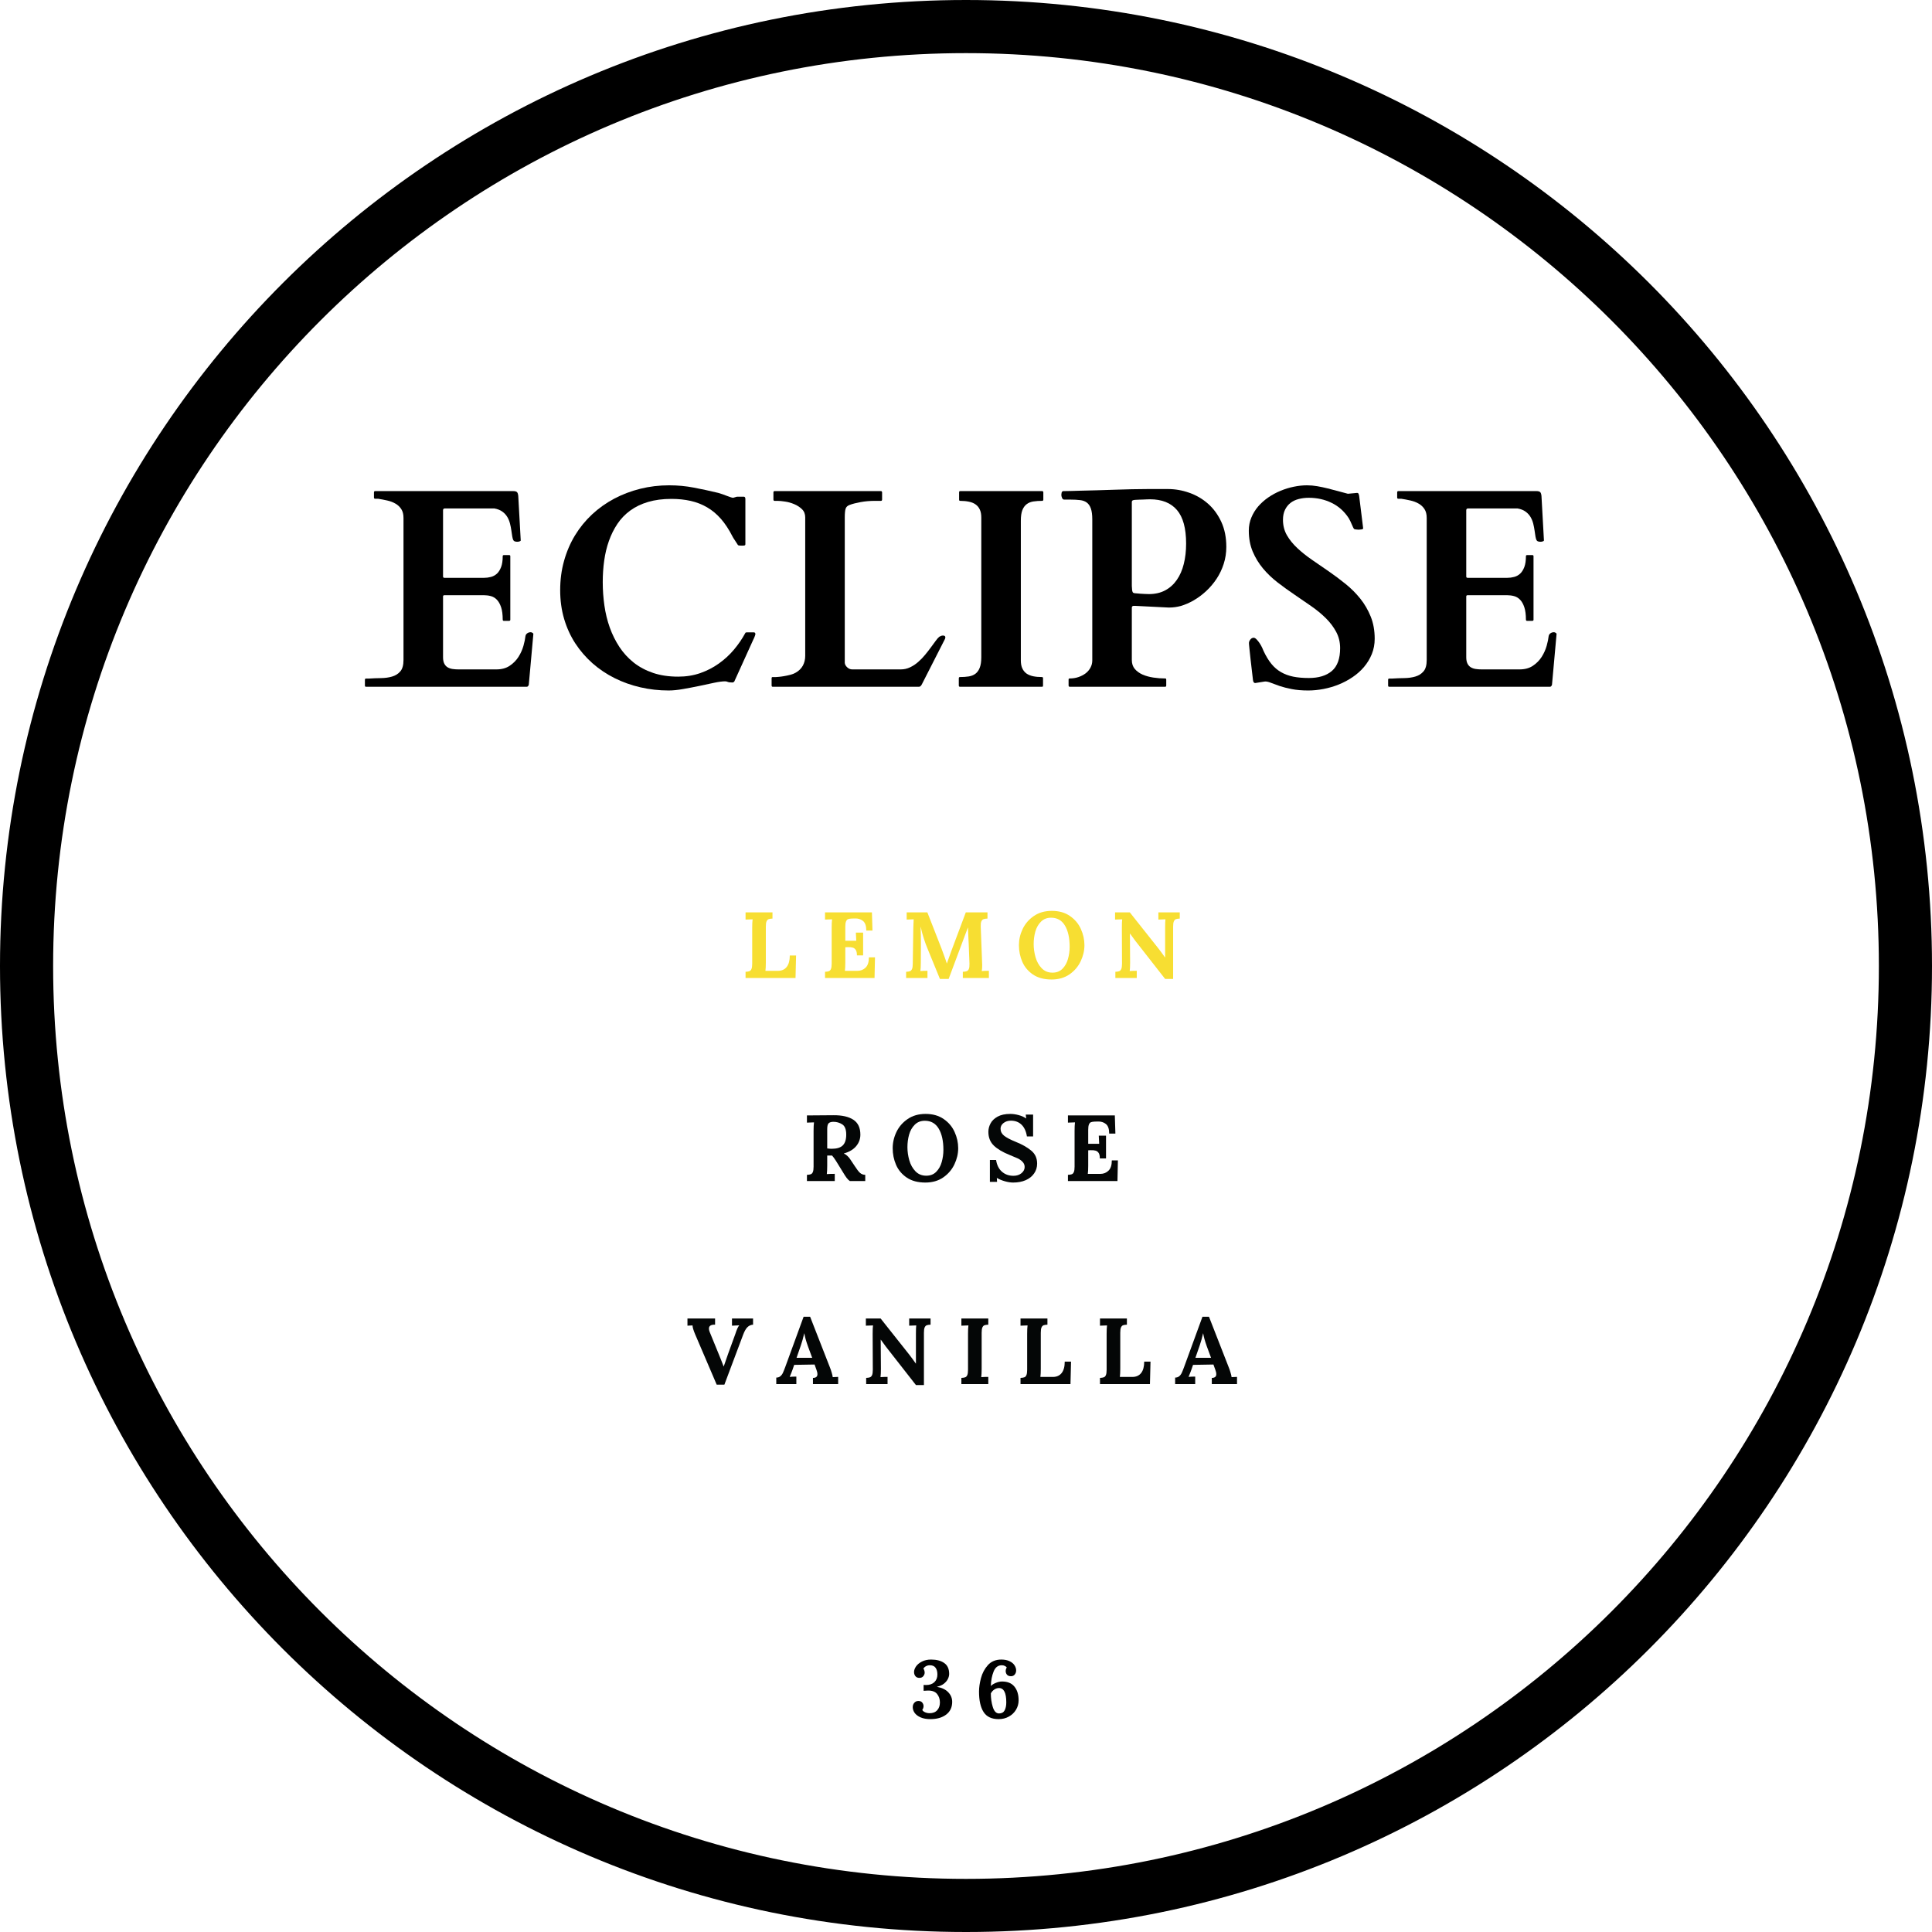 <svg version="1.0" preserveAspectRatio="xMidYMid meet" height="800" viewBox="0 0 600 600" zoomAndPan="magnify" width="800" xmlns:xlink="http://www.w3.org/1999/xlink" xmlns="http://www.w3.org/2000/svg"><defs><g></g><clipPath id="f118c26e48"><path clip-rule="nonzero" d="M 300 0 C 134.316 0 0 134.316 0 300 C 0 465.684 134.316 600 300 600 C 465.684 600 600 465.684 600 300 C 600 134.316 465.684 0 300 0 Z M 300 0"></path></clipPath></defs><g clip-path="url(#f118c26e48)"><path stroke-miterlimit="4" stroke-opacity="1" stroke-width="44" stroke="#000000" d="M 400 -0 C 179.089 -0 -0 179.089 -0 400 C -0 620.911 179.089 800 400 800 C 620.911 800 800 620.911 800 400 C 800 179.089 620.911 -0 400 -0 Z M 400 -0" stroke-linejoin="miter" fill="none" transform="matrix(0.75, 0, 0, 0.75, 0, 0)" stroke-linecap="butt"></path></g><g fill-opacity="1" fill="#000000"><g transform="translate(113.029, 213.28)"><g><path d="M 0.297 -2.203 C 0.297 -2.223 0.312 -2.285 0.344 -2.391 C 0.375 -2.492 0.473 -2.547 0.641 -2.547 L 1.594 -2.547 C 2.801 -2.629 4.035 -2.676 5.297 -2.688 C 6.566 -2.707 7.719 -2.867 8.75 -3.172 C 9.781 -3.473 10.625 -4.004 11.281 -4.766 C 11.945 -5.523 12.281 -6.707 12.281 -8.312 L 12.281 -52.438 C 12.281 -53.562 12.051 -54.473 11.594 -55.172 C 11.133 -55.879 10.531 -56.445 9.781 -56.875 C 9.031 -57.312 8.18 -57.633 7.234 -57.844 C 6.285 -58.062 5.328 -58.242 4.359 -58.391 L 3.453 -58.391 C 3.305 -58.391 3.211 -58.43 3.172 -58.516 C 3.129 -58.598 3.109 -58.672 3.109 -58.734 L 3.109 -60.406 C 3.109 -60.469 3.129 -60.539 3.172 -60.625 C 3.211 -60.719 3.305 -60.766 3.453 -60.766 L 46.359 -60.766 C 46.879 -60.766 47.254 -60.672 47.484 -60.484 C 47.711 -60.297 47.859 -59.883 47.922 -59.25 L 48.688 -45.453 C 48.688 -45.316 48.562 -45.211 48.312 -45.141 C 48.07 -45.066 47.852 -45.031 47.656 -45.031 C 47.426 -45.031 47.195 -45.055 46.969 -45.109 C 46.738 -45.172 46.582 -45.258 46.5 -45.375 C 46.289 -45.664 46.145 -46.086 46.062 -46.641 C 45.977 -47.203 45.883 -47.828 45.781 -48.516 C 45.688 -49.203 45.547 -49.922 45.359 -50.672 C 45.172 -51.422 44.891 -52.109 44.516 -52.734 C 44.141 -53.367 43.629 -53.922 42.984 -54.391 C 42.336 -54.867 41.508 -55.195 40.5 -55.375 L 25.125 -55.375 C 24.75 -55.375 24.562 -55.188 24.562 -54.812 L 24.562 -34.25 C 24.562 -33.969 24.707 -33.828 25 -33.828 L 37.312 -33.828 C 38.031 -33.828 38.738 -33.922 39.438 -34.109 C 40.145 -34.297 40.766 -34.633 41.297 -35.125 C 41.828 -35.613 42.258 -36.297 42.594 -37.172 C 42.926 -38.047 43.094 -39.172 43.094 -40.547 C 43.094 -40.773 43.207 -40.891 43.438 -40.891 L 45.109 -40.891 C 45.336 -40.891 45.453 -40.773 45.453 -40.547 L 45.453 -20.812 C 45.453 -20.664 45.41 -20.57 45.328 -20.531 C 45.242 -20.488 45.172 -20.469 45.109 -20.469 L 43.438 -20.469 C 43.289 -20.469 43.195 -20.508 43.156 -20.594 C 43.113 -20.688 43.094 -20.758 43.094 -20.812 C 43.094 -22.414 42.926 -23.711 42.594 -24.703 C 42.258 -25.703 41.82 -26.477 41.281 -27.031 C 40.738 -27.594 40.113 -27.969 39.406 -28.156 C 38.695 -28.344 37.957 -28.438 37.188 -28.438 L 25 -28.438 C 24.707 -28.438 24.562 -28.297 24.562 -28.016 L 24.562 -9.172 C 24.562 -8.336 24.691 -7.672 24.953 -7.172 C 25.211 -6.672 25.562 -6.289 26 -6.031 C 26.445 -5.77 26.957 -5.598 27.531 -5.516 C 28.102 -5.43 28.707 -5.391 29.344 -5.391 L 41.109 -5.391 C 42.773 -5.391 44.164 -5.77 45.281 -6.531 C 46.406 -7.289 47.312 -8.211 48 -9.297 C 48.688 -10.391 49.195 -11.523 49.531 -12.703 C 49.863 -13.891 50.07 -14.898 50.156 -15.734 C 50.219 -16.098 50.406 -16.391 50.719 -16.609 C 51.031 -16.828 51.391 -16.938 51.797 -16.938 C 51.941 -16.938 52.113 -16.879 52.312 -16.766 C 52.508 -16.648 52.609 -16.52 52.609 -16.375 L 51.188 -0.609 C 51.133 -0.461 51.055 -0.32 50.953 -0.188 C 50.848 -0.062 50.727 0 50.594 0 L 0.641 0 C 0.473 0 0.375 -0.047 0.344 -0.141 C 0.312 -0.242 0.297 -0.312 0.297 -0.344 Z M 0.297 -2.203"></path></g></g><g transform="translate(169.438, 213.28)"><g><path d="M 4.531 -29.984 C 4.531 -33.203 4.93 -36.238 5.734 -39.094 C 6.535 -41.957 7.664 -44.594 9.125 -47 C 10.594 -49.414 12.359 -51.586 14.422 -53.516 C 16.492 -55.441 18.785 -57.07 21.297 -58.406 C 23.816 -59.738 26.516 -60.766 29.391 -61.484 C 32.266 -62.203 35.266 -62.562 38.391 -62.562 C 41.035 -62.562 43.586 -62.32 46.047 -61.844 C 48.504 -61.375 51.035 -60.828 53.641 -60.203 C 54.078 -60.086 54.531 -59.941 55 -59.766 C 55.477 -59.598 55.926 -59.43 56.344 -59.266 C 56.758 -59.109 57.141 -58.973 57.484 -58.859 C 57.828 -58.742 58.086 -58.688 58.266 -58.688 C 58.316 -58.688 58.508 -58.742 58.844 -58.859 C 59.176 -58.973 59.41 -59.031 59.547 -59.031 L 61.531 -59.031 C 61.875 -59.031 62.047 -58.785 62.047 -58.297 L 62.047 -44.25 C 62.047 -44.082 61.977 -43.969 61.844 -43.906 C 61.719 -43.852 61.441 -43.828 61.016 -43.828 C 60.93 -43.828 60.707 -43.832 60.344 -43.844 C 59.988 -43.852 59.77 -43.93 59.688 -44.078 C 59.625 -44.172 59.516 -44.344 59.359 -44.594 C 59.203 -44.852 59.031 -45.117 58.844 -45.391 C 58.656 -45.672 58.484 -45.93 58.328 -46.172 C 58.172 -46.41 58.078 -46.578 58.047 -46.672 C 56.953 -48.828 55.758 -50.645 54.469 -52.125 C 53.176 -53.602 51.742 -54.801 50.172 -55.719 C 48.609 -56.633 46.906 -57.301 45.062 -57.719 C 43.227 -58.133 41.234 -58.344 39.078 -58.344 C 36.348 -58.344 33.926 -58.023 31.812 -57.391 C 29.707 -56.766 27.863 -55.875 26.281 -54.719 C 24.707 -53.57 23.379 -52.191 22.297 -50.578 C 21.223 -48.973 20.348 -47.211 19.672 -45.297 C 18.992 -43.391 18.504 -41.352 18.203 -39.188 C 17.898 -37.02 17.75 -34.785 17.75 -32.484 C 17.75 -30.047 17.922 -27.625 18.266 -25.219 C 18.609 -22.82 19.164 -20.539 19.938 -18.375 C 20.719 -16.207 21.719 -14.195 22.938 -12.344 C 24.164 -10.488 25.641 -8.879 27.359 -7.516 C 29.086 -6.148 31.098 -5.078 33.391 -4.297 C 35.691 -3.523 38.289 -3.141 41.188 -3.141 C 43.633 -3.141 45.91 -3.504 48.016 -4.234 C 50.129 -4.973 52.062 -5.969 53.812 -7.219 C 55.57 -8.469 57.133 -9.906 58.5 -11.531 C 59.863 -13.156 61.031 -14.859 62 -16.641 C 62.062 -16.773 62.129 -16.848 62.203 -16.859 C 62.273 -16.879 62.383 -16.891 62.531 -16.891 L 64.719 -16.891 C 64.812 -16.891 64.906 -16.852 65 -16.781 C 65.102 -16.707 65.156 -16.555 65.156 -16.328 C 65.156 -16.242 65.086 -16.02 64.953 -15.656 C 64.828 -15.301 64.691 -14.992 64.547 -14.734 L 58.609 -1.641 C 58.547 -1.555 58.457 -1.484 58.344 -1.422 C 58.227 -1.359 58.129 -1.328 58.047 -1.328 C 57.359 -1.328 56.875 -1.383 56.594 -1.5 C 56.32 -1.625 56.047 -1.688 55.766 -1.688 C 54.898 -1.688 53.754 -1.535 52.328 -1.234 C 50.91 -0.93 49.375 -0.602 47.719 -0.25 C 46.07 0.094 44.406 0.41 42.719 0.703 C 41.039 1.004 39.539 1.156 38.219 1.156 C 35.207 1.156 32.281 0.828 29.438 0.172 C 26.594 -0.484 23.922 -1.438 21.422 -2.688 C 18.922 -3.938 16.633 -5.473 14.562 -7.297 C 12.5 -9.129 10.719 -11.191 9.219 -13.484 C 7.727 -15.785 6.57 -18.32 5.75 -21.094 C 4.938 -23.863 4.531 -26.828 4.531 -29.984 Z M 4.531 -29.984"></path></g></g><g transform="translate(237.912, 213.28)"><g><path d="M 2.062 0 C 1.926 0 1.832 -0.039 1.781 -0.125 C 1.738 -0.219 1.719 -0.289 1.719 -0.344 L 1.719 -2.672 C 1.719 -2.734 1.734 -2.805 1.766 -2.891 C 1.797 -2.973 1.895 -3.016 2.062 -3.016 L 3.109 -3.016 C 3.191 -3.016 3.469 -3.035 3.938 -3.078 C 4.414 -3.117 4.961 -3.191 5.578 -3.297 C 6.191 -3.398 6.828 -3.535 7.484 -3.703 C 8.148 -3.879 8.711 -4.098 9.172 -4.359 C 10.18 -4.93 10.93 -5.664 11.422 -6.562 C 11.91 -7.469 12.156 -8.484 12.156 -9.609 L 12.156 -52.609 C 12.156 -53.648 11.816 -54.5 11.141 -55.156 C 10.461 -55.812 9.656 -56.332 8.719 -56.719 C 7.789 -57.113 6.844 -57.379 5.875 -57.516 C 4.914 -57.66 4.148 -57.734 3.578 -57.734 L 2.625 -57.734 C 2.477 -57.734 2.383 -57.785 2.344 -57.891 C 2.301 -57.992 2.281 -58.062 2.281 -58.094 L 2.281 -60.406 C 2.281 -60.469 2.301 -60.539 2.344 -60.625 C 2.383 -60.719 2.477 -60.766 2.625 -60.766 L 35.672 -60.766 C 35.816 -60.766 35.91 -60.719 35.953 -60.625 C 36.004 -60.539 36.031 -60.469 36.031 -60.406 L 36.031 -58.094 C 36.031 -58.031 36.004 -57.953 35.953 -57.859 C 35.91 -57.773 35.816 -57.734 35.672 -57.734 L 33.828 -57.734 C 32.211 -57.734 30.719 -57.602 29.344 -57.344 C 27.969 -57.094 26.848 -56.805 25.984 -56.484 C 25.328 -56.254 24.906 -55.875 24.719 -55.344 C 24.531 -54.812 24.438 -53.898 24.438 -52.609 L 24.438 -7.406 C 24.488 -6.914 24.742 -6.457 25.203 -6.031 C 25.66 -5.602 26.18 -5.391 26.766 -5.391 L 41.844 -5.391 C 42.844 -5.391 43.797 -5.602 44.703 -6.031 C 45.609 -6.457 46.445 -7.008 47.219 -7.688 C 48 -8.363 48.719 -9.102 49.375 -9.906 C 50.039 -10.719 50.645 -11.492 51.188 -12.234 C 51.738 -12.984 52.227 -13.648 52.656 -14.234 C 53.082 -14.828 53.457 -15.254 53.781 -15.516 C 53.926 -15.598 54.086 -15.68 54.266 -15.766 C 54.453 -15.859 54.676 -15.906 54.938 -15.906 C 55.426 -15.906 55.672 -15.719 55.672 -15.344 C 55.672 -15.164 55.629 -14.992 55.547 -14.828 L 48.391 -0.781 C 48.273 -0.551 48.145 -0.363 48 -0.219 C 47.852 -0.07 47.68 0 47.484 0 Z M 2.062 0"></path></g></g><g transform="translate(293.89, 213.28)"><g><path d="M 23.141 -8.188 C 23.141 -7.207 23.289 -6.383 23.594 -5.719 C 23.895 -5.062 24.32 -4.531 24.875 -4.125 C 25.438 -3.727 26.129 -3.441 26.953 -3.266 C 27.773 -3.098 28.688 -3.016 29.688 -3.016 C 29.914 -3.016 30.031 -2.898 30.031 -2.672 L 30.031 -0.344 C 30.031 -0.258 30.016 -0.18 29.984 -0.109 C 29.961 -0.035 29.863 0 29.688 0 L 4.219 0 C 4.07 0 3.977 -0.039 3.938 -0.125 C 3.895 -0.219 3.875 -0.289 3.875 -0.344 L 3.875 -2.672 C 3.875 -2.734 3.895 -2.805 3.938 -2.891 C 3.977 -2.973 4.07 -3.016 4.219 -3.016 C 5.227 -3.016 6.141 -3.078 6.953 -3.203 C 7.773 -3.336 8.473 -3.617 9.047 -4.047 C 9.617 -4.484 10.062 -5.102 10.375 -5.906 C 10.695 -6.707 10.859 -7.797 10.859 -9.172 L 10.859 -52.578 C 10.859 -53.547 10.707 -54.359 10.406 -55.016 C 10.102 -55.68 9.672 -56.211 9.109 -56.609 C 8.555 -57.016 7.867 -57.301 7.047 -57.469 C 6.223 -57.645 5.312 -57.734 4.312 -57.734 C 4.082 -57.734 3.969 -57.852 3.969 -58.094 L 3.969 -60.406 C 3.969 -60.645 4.082 -60.766 4.312 -60.766 L 29.781 -60.766 C 29.914 -60.766 30.004 -60.719 30.047 -60.625 C 30.098 -60.539 30.125 -60.469 30.125 -60.406 L 30.125 -58.094 C 30.125 -58.031 30.098 -57.953 30.047 -57.859 C 30.004 -57.773 29.914 -57.734 29.781 -57.734 C 28.77 -57.734 27.852 -57.672 27.031 -57.547 C 26.219 -57.422 25.523 -57.141 24.953 -56.703 C 24.379 -56.273 23.93 -55.656 23.609 -54.844 C 23.297 -54.039 23.141 -52.953 23.141 -51.578 Z M 23.141 -8.188"></path></g></g><g transform="translate(327.89, 213.28)"><g><path d="M 4.312 0 C 4.082 0 3.969 -0.145 3.969 -0.438 L 3.969 -2.234 C 3.969 -2.266 3.977 -2.328 4 -2.422 C 4.031 -2.523 4.133 -2.578 4.312 -2.578 C 5.289 -2.578 6.203 -2.723 7.047 -3.016 C 7.891 -3.305 8.629 -3.691 9.266 -4.172 C 9.898 -4.66 10.398 -5.25 10.766 -5.938 C 11.141 -6.633 11.328 -7.383 11.328 -8.188 L 11.328 -51.969 C 11.328 -53.406 11.18 -54.531 10.891 -55.344 C 10.609 -56.164 10.188 -56.785 9.625 -57.203 C 9.07 -57.617 8.367 -57.875 7.516 -57.969 C 6.672 -58.07 5.688 -58.125 4.562 -58.125 L 2.625 -58.125 C 2.312 -58.125 2.082 -58.301 1.938 -58.656 C 1.789 -59.02 1.719 -59.332 1.719 -59.594 C 1.719 -59.738 1.742 -59.953 1.797 -60.234 C 1.859 -60.523 2.02 -60.703 2.281 -60.766 C 2.312 -60.766 2.406 -60.766 2.562 -60.766 C 2.719 -60.766 2.992 -60.77 3.391 -60.781 C 3.797 -60.789 4.336 -60.801 5.016 -60.812 C 5.691 -60.832 6.578 -60.859 7.672 -60.891 C 9.254 -60.922 10.941 -60.961 12.734 -61.016 C 14.523 -61.078 16.336 -61.133 18.172 -61.188 C 20.016 -61.25 21.832 -61.301 23.625 -61.344 C 25.426 -61.383 27.117 -61.406 28.703 -61.406 L 34.781 -61.406 C 37.07 -61.406 39.305 -61.016 41.484 -60.234 C 43.672 -59.461 45.613 -58.32 47.312 -56.812 C 49.008 -55.301 50.375 -53.426 51.406 -51.188 C 52.438 -48.945 52.953 -46.363 52.953 -43.438 C 52.953 -41.594 52.68 -39.832 52.141 -38.156 C 51.598 -36.477 50.859 -34.93 49.922 -33.516 C 48.984 -32.109 47.906 -30.836 46.688 -29.703 C 45.469 -28.578 44.188 -27.625 42.844 -26.844 C 41.508 -26.07 40.156 -25.484 38.781 -25.078 C 37.57 -24.766 36.438 -24.609 35.375 -24.609 C 35.207 -24.609 35.051 -24.609 34.906 -24.609 L 24.609 -25.125 C 24.578 -25.125 24.457 -25.125 24.25 -25.125 C 24.051 -25.125 23.91 -25.094 23.828 -25.031 C 23.742 -24.977 23.688 -24.922 23.656 -24.859 C 23.625 -24.805 23.609 -24.691 23.609 -24.516 L 23.609 -8.312 C 23.609 -7.195 23.914 -6.27 24.531 -5.531 C 25.156 -4.801 25.961 -4.219 26.953 -3.781 C 27.941 -3.352 29.051 -3.047 30.281 -2.859 C 31.52 -2.672 32.742 -2.578 33.953 -2.578 C 34.129 -2.578 34.227 -2.535 34.25 -2.453 C 34.281 -2.367 34.297 -2.297 34.297 -2.234 L 34.297 -0.344 C 34.297 -0.289 34.273 -0.219 34.234 -0.125 C 34.191 -0.039 34.098 0 33.953 0 Z M 23.703 -29.984 C 23.734 -29.754 23.797 -29.547 23.891 -29.359 C 23.992 -29.18 24.203 -29.078 24.516 -29.047 C 24.629 -29.047 24.836 -29.031 25.141 -29 C 25.441 -28.969 25.789 -28.938 26.188 -28.906 C 26.594 -28.883 27.031 -28.859 27.5 -28.828 C 27.977 -28.797 28.445 -28.781 28.906 -28.781 C 30.832 -28.781 32.52 -29.164 33.969 -29.938 C 35.426 -30.719 36.633 -31.805 37.594 -33.203 C 38.562 -34.598 39.281 -36.25 39.75 -38.156 C 40.227 -40.062 40.469 -42.164 40.469 -44.469 C 40.469 -49.207 39.52 -52.68 37.625 -54.891 C 35.727 -57.109 32.941 -58.219 29.266 -58.219 C 28.859 -58.219 28.484 -58.207 28.141 -58.188 C 27.797 -58.176 27.453 -58.16 27.109 -58.141 C 26.766 -58.129 26.395 -58.117 26 -58.109 C 25.613 -58.098 25.176 -58.078 24.688 -58.047 C 24.52 -58.047 24.297 -58.008 24.016 -57.938 C 23.742 -57.863 23.609 -57.672 23.609 -57.359 L 23.609 -31.281 Z M 23.703 -29.984"></path></g></g><g transform="translate(383.954, 213.28)"><g><path d="M 5.859 -1.156 C 5.484 -1.156 5.254 -1.457 5.172 -2.062 C 4.859 -4.77 4.613 -6.867 4.438 -8.359 C 4.27 -9.848 4.148 -10.969 4.078 -11.719 C 4.004 -12.469 3.957 -12.945 3.938 -13.156 C 3.926 -13.375 3.922 -13.523 3.922 -13.609 C 3.922 -13.93 4.062 -14.281 4.344 -14.656 C 4.633 -15.031 4.984 -15.219 5.391 -15.219 C 5.672 -15.219 5.977 -15.039 6.312 -14.688 C 6.645 -14.344 6.961 -13.941 7.266 -13.484 C 7.566 -13.023 7.82 -12.566 8.031 -12.109 C 8.25 -11.648 8.391 -11.32 8.453 -11.125 C 9.191 -9.539 10 -8.207 10.875 -7.125 C 11.75 -6.051 12.75 -5.191 13.875 -4.547 C 15 -3.898 16.266 -3.43 17.672 -3.141 C 19.078 -2.859 20.688 -2.719 22.5 -2.719 C 25.57 -2.719 27.961 -3.445 29.672 -4.906 C 31.379 -6.375 32.234 -8.734 32.234 -11.984 C 32.234 -13.848 31.82 -15.539 31 -17.062 C 30.188 -18.582 29.117 -19.992 27.797 -21.297 C 26.473 -22.609 24.961 -23.852 23.266 -25.031 C 21.578 -26.207 19.844 -27.398 18.062 -28.609 C 16.281 -29.816 14.539 -31.07 12.844 -32.375 C 11.145 -33.688 9.633 -35.129 8.312 -36.703 C 6.988 -38.285 5.914 -40.039 5.094 -41.969 C 4.281 -43.895 3.875 -46.066 3.875 -48.484 C 3.875 -49.941 4.141 -51.301 4.672 -52.562 C 5.203 -53.832 5.91 -54.984 6.797 -56.016 C 7.691 -57.047 8.734 -57.973 9.922 -58.797 C 11.117 -59.617 12.391 -60.305 13.734 -60.859 C 15.086 -61.422 16.461 -61.844 17.859 -62.125 C 19.254 -62.414 20.613 -62.562 21.938 -62.562 C 23 -62.562 24.066 -62.469 25.141 -62.281 C 26.223 -62.094 27.285 -61.867 28.328 -61.609 C 29.379 -61.359 30.438 -61.082 31.5 -60.781 C 32.562 -60.477 33.609 -60.195 34.641 -59.938 L 37.484 -60.203 C 37.742 -60.203 37.91 -60.094 37.984 -59.875 C 38.055 -59.656 38.109 -59.461 38.141 -59.297 L 39.391 -49.172 C 39.391 -49.023 39.203 -48.922 38.828 -48.859 C 38.453 -48.805 38.164 -48.781 37.969 -48.781 C 37.789 -48.781 37.531 -48.801 37.188 -48.844 C 36.844 -48.883 36.641 -48.938 36.578 -49 C 36.492 -49.082 36.383 -49.258 36.25 -49.531 C 36.125 -49.801 35.988 -50.102 35.844 -50.438 C 35.707 -50.77 35.555 -51.109 35.391 -51.453 C 35.234 -51.797 35.07 -52.098 34.906 -52.359 C 33.52 -54.484 31.75 -56.066 29.594 -57.109 C 27.445 -58.16 25.082 -58.688 22.5 -58.688 C 21.375 -58.688 20.32 -58.555 19.344 -58.297 C 18.363 -58.047 17.516 -57.641 16.797 -57.078 C 16.086 -56.516 15.523 -55.801 15.109 -54.938 C 14.691 -54.07 14.484 -53.039 14.484 -51.844 C 14.484 -50.082 14.891 -48.488 15.703 -47.062 C 16.523 -45.645 17.602 -44.312 18.938 -43.062 C 20.27 -41.812 21.789 -40.598 23.5 -39.422 C 25.207 -38.242 26.945 -37.047 28.719 -35.828 C 30.488 -34.609 32.227 -33.305 33.938 -31.922 C 35.645 -30.547 37.164 -29.023 38.5 -27.359 C 39.832 -25.691 40.91 -23.836 41.734 -21.797 C 42.555 -19.766 42.969 -17.469 42.969 -14.906 C 42.969 -13.207 42.672 -11.625 42.078 -10.156 C 41.484 -8.695 40.68 -7.367 39.672 -6.172 C 38.672 -4.984 37.492 -3.93 36.141 -3.016 C 34.797 -2.098 33.352 -1.328 31.812 -0.703 C 30.281 -0.086 28.703 0.375 27.078 0.688 C 25.453 1 23.867 1.156 22.328 1.156 C 20.367 1.156 18.66 1.008 17.203 0.719 C 15.754 0.438 14.504 0.117 13.453 -0.234 C 12.41 -0.598 11.531 -0.922 10.812 -1.203 C 10.094 -1.492 9.488 -1.641 9 -1.641 C 8.832 -1.641 8.707 -1.625 8.625 -1.594 Z M 5.859 -1.156"></path></g></g><g transform="translate(430.796, 213.28)"><g><path d="M 0.297 -2.203 C 0.297 -2.223 0.312 -2.285 0.344 -2.391 C 0.375 -2.492 0.473 -2.547 0.641 -2.547 L 1.594 -2.547 C 2.801 -2.629 4.035 -2.676 5.297 -2.688 C 6.566 -2.707 7.719 -2.867 8.75 -3.172 C 9.781 -3.473 10.625 -4.004 11.281 -4.766 C 11.945 -5.523 12.281 -6.707 12.281 -8.312 L 12.281 -52.438 C 12.281 -53.562 12.051 -54.473 11.594 -55.172 C 11.133 -55.879 10.531 -56.445 9.781 -56.875 C 9.031 -57.312 8.18 -57.633 7.234 -57.844 C 6.285 -58.062 5.328 -58.242 4.359 -58.391 L 3.453 -58.391 C 3.305 -58.391 3.211 -58.43 3.172 -58.516 C 3.129 -58.598 3.109 -58.672 3.109 -58.734 L 3.109 -60.406 C 3.109 -60.469 3.129 -60.539 3.172 -60.625 C 3.211 -60.719 3.305 -60.766 3.453 -60.766 L 46.359 -60.766 C 46.879 -60.766 47.254 -60.672 47.484 -60.484 C 47.711 -60.297 47.859 -59.883 47.922 -59.25 L 48.688 -45.453 C 48.688 -45.316 48.562 -45.211 48.312 -45.141 C 48.07 -45.066 47.852 -45.031 47.656 -45.031 C 47.426 -45.031 47.195 -45.055 46.969 -45.109 C 46.738 -45.172 46.582 -45.258 46.5 -45.375 C 46.289 -45.664 46.145 -46.086 46.062 -46.641 C 45.977 -47.203 45.883 -47.828 45.781 -48.516 C 45.688 -49.203 45.547 -49.922 45.359 -50.672 C 45.172 -51.422 44.891 -52.109 44.516 -52.734 C 44.141 -53.367 43.629 -53.922 42.984 -54.391 C 42.336 -54.867 41.508 -55.195 40.5 -55.375 L 25.125 -55.375 C 24.75 -55.375 24.562 -55.188 24.562 -54.812 L 24.562 -34.25 C 24.562 -33.969 24.707 -33.828 25 -33.828 L 37.312 -33.828 C 38.031 -33.828 38.738 -33.922 39.438 -34.109 C 40.145 -34.297 40.766 -34.633 41.297 -35.125 C 41.828 -35.613 42.258 -36.297 42.594 -37.172 C 42.926 -38.047 43.094 -39.172 43.094 -40.547 C 43.094 -40.773 43.207 -40.891 43.438 -40.891 L 45.109 -40.891 C 45.336 -40.891 45.453 -40.773 45.453 -40.547 L 45.453 -20.812 C 45.453 -20.664 45.41 -20.57 45.328 -20.531 C 45.242 -20.488 45.172 -20.469 45.109 -20.469 L 43.438 -20.469 C 43.289 -20.469 43.195 -20.508 43.156 -20.594 C 43.113 -20.688 43.094 -20.758 43.094 -20.812 C 43.094 -22.414 42.926 -23.711 42.594 -24.703 C 42.258 -25.703 41.82 -26.477 41.281 -27.031 C 40.738 -27.594 40.113 -27.969 39.406 -28.156 C 38.695 -28.344 37.957 -28.438 37.188 -28.438 L 25 -28.438 C 24.707 -28.438 24.562 -28.297 24.562 -28.016 L 24.562 -9.172 C 24.562 -8.336 24.691 -7.672 24.953 -7.172 C 25.211 -6.672 25.562 -6.289 26 -6.031 C 26.445 -5.77 26.957 -5.598 27.531 -5.516 C 28.102 -5.43 28.707 -5.391 29.344 -5.391 L 41.109 -5.391 C 42.773 -5.391 44.164 -5.77 45.281 -6.531 C 46.406 -7.289 47.312 -8.211 48 -9.297 C 48.688 -10.391 49.195 -11.523 49.531 -12.703 C 49.863 -13.891 50.07 -14.898 50.156 -15.734 C 50.219 -16.098 50.406 -16.391 50.719 -16.609 C 51.031 -16.828 51.391 -16.938 51.797 -16.938 C 51.941 -16.938 52.113 -16.879 52.312 -16.766 C 52.508 -16.648 52.609 -16.52 52.609 -16.375 L 51.188 -0.609 C 51.133 -0.461 51.055 -0.32 50.953 -0.188 C 50.848 -0.062 50.727 0 50.594 0 L 0.641 0 C 0.473 0 0.375 -0.047 0.344 -0.141 C 0.312 -0.242 0.297 -0.312 0.297 -0.344 Z M 0.297 -2.203"></path></g></g></g><g fill-opacity="1" fill="#f7de32"><g transform="translate(230.088, 303.722)"><g><path d="M 1.453 -1.922 C 1.973 -1.941 2.367 -2.004 2.641 -2.109 C 2.922 -2.211 3.133 -2.438 3.281 -2.781 C 3.438 -3.133 3.516 -3.691 3.516 -4.453 L 3.516 -15.609 C 3.516 -16.691 3.555 -17.562 3.641 -18.219 L 1.453 -18.141 L 1.453 -20.375 L 9.812 -20.375 L 9.812 -18.453 C 9.289 -18.43 8.891 -18.367 8.609 -18.266 C 8.336 -18.16 8.125 -17.93 7.969 -17.578 C 7.82 -17.234 7.75 -16.68 7.75 -15.922 L 7.75 -4.781 C 7.75 -3.727 7.707 -2.875 7.625 -2.219 L 11.531 -2.219 C 12.695 -2.227 13.598 -2.633 14.234 -3.438 C 14.867 -4.25 15.188 -5.43 15.188 -6.984 L 17.141 -6.984 L 16.969 0 L 1.453 0 Z M 1.453 -1.922"></path></g></g></g><g fill-opacity="1" fill="#f7de32"><g transform="translate(254.768, 303.722)"><g><path d="M 1.453 -1.922 C 1.973 -1.941 2.367 -2.004 2.641 -2.109 C 2.922 -2.211 3.133 -2.438 3.281 -2.781 C 3.438 -3.133 3.516 -3.691 3.516 -4.453 L 3.516 -15.609 C 3.516 -16.691 3.555 -17.562 3.641 -18.219 L 1.453 -18.141 L 1.453 -20.375 L 16.016 -20.375 L 16.188 -14.734 L 14.266 -14.734 C 14.266 -16.172 13.922 -17.164 13.234 -17.719 C 12.547 -18.27 11.711 -18.523 10.734 -18.484 L 9.688 -18.453 C 9.227 -18.43 8.863 -18.367 8.594 -18.266 C 8.32 -18.16 8.113 -17.922 7.969 -17.547 C 7.82 -17.18 7.75 -16.641 7.75 -15.922 L 7.75 -11.562 L 11.156 -11.562 C 11.133 -11.883 11.094 -12.727 11.031 -14.094 L 13.281 -14.094 L 13.281 -7.016 L 11.359 -7.016 C 11.359 -7.797 11.234 -8.367 10.984 -8.734 C 10.742 -9.098 10.426 -9.332 10.031 -9.438 C 9.645 -9.551 9.133 -9.598 8.5 -9.578 L 7.75 -9.547 L 7.75 -4.781 C 7.75 -3.727 7.707 -2.875 7.625 -2.219 L 11.531 -2.219 C 12.52 -2.219 13.359 -2.551 14.047 -3.219 C 14.734 -3.883 15.078 -4.945 15.078 -6.406 L 16.969 -6.406 L 16.828 0 L 1.453 0 Z M 1.453 -1.922"></path></g></g></g><g fill-opacity="1" fill="#f7de32"><g transform="translate(280.031, 303.722)"><g><path d="M 7.953 -9.281 C 7.66 -9.969 7.312 -10.922 6.906 -12.141 C 6.508 -13.359 6.176 -14.598 5.906 -15.859 L 5.875 -15.859 C 5.938 -14.098 5.969 -12.488 5.969 -11.031 L 5.969 -10.047 L 5.938 -4.781 C 5.938 -3.57 5.891 -2.695 5.797 -2.156 C 6.43 -2.207 7.164 -2.234 8 -2.234 L 8 0 L 1.375 0 L 1.375 -1.922 C 1.895 -1.941 2.289 -2.004 2.562 -2.109 C 2.832 -2.211 3.047 -2.438 3.203 -2.781 C 3.359 -3.133 3.438 -3.691 3.438 -4.453 L 3.609 -15.609 C 3.648 -17.023 3.688 -17.895 3.719 -18.219 L 1.547 -18.141 L 1.547 -20.375 L 7.969 -20.375 L 12.375 -9.109 C 12.664 -8.348 12.973 -7.508 13.297 -6.594 C 13.629 -5.688 13.863 -4.992 14 -4.516 L 14.031 -4.516 C 14.102 -4.703 14.316 -5.301 14.672 -6.312 C 14.941 -7.113 15.188 -7.797 15.406 -8.359 L 19.906 -20.375 L 26.641 -20.375 L 26.641 -18.453 C 26.109 -18.43 25.695 -18.367 25.406 -18.266 C 25.113 -18.16 24.891 -17.93 24.734 -17.578 C 24.586 -17.234 24.523 -16.68 24.547 -15.922 L 24.969 -4.781 C 25.031 -3.789 24.992 -2.914 24.859 -2.156 C 25.492 -2.207 26.234 -2.234 27.078 -2.234 L 27.078 0 L 18.984 0 L 18.984 -1.922 C 19.504 -1.941 19.906 -2.004 20.188 -2.109 C 20.469 -2.211 20.688 -2.438 20.844 -2.781 C 21 -3.133 21.066 -3.691 21.047 -4.453 L 20.812 -10.625 L 20.75 -11.734 C 20.656 -13.617 20.598 -14.926 20.578 -15.656 L 20.547 -15.656 L 14.578 0.297 L 11.875 0.297 Z M 7.953 -9.281"></path></g></g></g><g fill-opacity="1" fill="#f7de32"><g transform="translate(315.422, 303.722)"><g><path d="M 11.156 0.469 C 8.82 0.469 6.895 -0.047 5.375 -1.078 C 3.863 -2.109 2.758 -3.426 2.062 -5.031 C 1.363 -6.645 1.016 -8.363 1.016 -10.188 C 1.016 -11.914 1.398 -13.594 2.172 -15.219 C 2.953 -16.852 4.113 -18.195 5.656 -19.25 C 7.195 -20.312 9.055 -20.844 11.234 -20.844 C 13.461 -20.844 15.336 -20.312 16.859 -19.25 C 18.391 -18.195 19.52 -16.852 20.25 -15.219 C 20.988 -13.594 21.359 -11.914 21.359 -10.188 C 21.359 -8.5 20.969 -6.832 20.188 -5.188 C 19.414 -3.551 18.258 -2.195 16.719 -1.125 C 15.176 -0.062 13.32 0.469 11.156 0.469 Z M 11.438 -1.656 C 12.695 -1.656 13.723 -2.051 14.516 -2.844 C 15.316 -3.645 15.891 -4.656 16.234 -5.875 C 16.586 -7.102 16.766 -8.375 16.766 -9.688 C 16.766 -12.445 16.281 -14.641 15.312 -16.266 C 14.344 -17.898 12.906 -18.719 11 -18.719 C 9.719 -18.719 8.672 -18.305 7.859 -17.484 C 7.047 -16.672 6.461 -15.645 6.109 -14.406 C 5.766 -13.164 5.594 -11.875 5.594 -10.531 C 5.594 -9.176 5.785 -7.816 6.172 -6.453 C 6.555 -5.098 7.191 -3.957 8.078 -3.031 C 8.961 -2.113 10.082 -1.656 11.438 -1.656 Z M 11.438 -1.656"></path></g></g></g><g fill-opacity="1" fill="#f7de32"><g transform="translate(344.905, 303.722)"><g><path d="M 7.625 -11.609 C 7.145 -12.234 6.613 -12.961 6.031 -13.797 L 6 -13.797 L 6.062 -4.781 C 6.062 -3.688 6.02 -2.812 5.938 -2.156 C 6.562 -2.207 7.289 -2.234 8.125 -2.234 L 8.125 0 L 1.484 0 L 1.484 -1.922 C 2.004 -1.941 2.398 -2.004 2.672 -2.109 C 2.941 -2.211 3.156 -2.438 3.312 -2.781 C 3.469 -3.133 3.547 -3.691 3.547 -4.453 L 3.5 -15.609 C 3.5 -16.898 3.535 -17.77 3.609 -18.219 L 1.391 -18.141 L 1.391 -20.375 L 5.969 -20.375 L 14.875 -9.141 C 15.688 -8.078 16.363 -7.156 16.906 -6.375 L 16.938 -6.375 L 16.938 -15.609 C 16.938 -16.867 16.969 -17.738 17.031 -18.219 L 14.844 -18.141 L 14.844 -20.375 L 21.484 -20.375 L 21.484 -18.453 C 20.961 -18.43 20.562 -18.367 20.281 -18.266 C 20.008 -18.16 19.797 -17.93 19.641 -17.578 C 19.492 -17.234 19.422 -16.68 19.422 -15.922 L 19.422 0.297 L 16.938 0.297 Z M 7.625 -11.609"></path></g></g></g><g fill-opacity="1" fill="#040606"><g transform="translate(249.149, 366.781)"><g><path d="M 1.453 -1.922 C 1.973 -1.941 2.367 -2.004 2.641 -2.109 C 2.922 -2.211 3.133 -2.438 3.281 -2.781 C 3.438 -3.133 3.516 -3.691 3.516 -4.453 L 3.516 -15.609 C 3.516 -16.691 3.555 -17.562 3.641 -18.219 L 1.453 -18.141 L 1.453 -20.375 L 9.719 -20.438 C 12.375 -20.457 14.426 -19.988 15.875 -19.031 C 17.32 -18.082 18.047 -16.539 18.047 -14.406 C 18.047 -13.07 17.613 -11.883 16.75 -10.844 C 15.883 -9.801 14.609 -9.039 12.922 -8.562 L 12.922 -8.531 C 13.273 -8.395 13.633 -8.156 14 -7.812 C 14.375 -7.477 14.688 -7.102 14.938 -6.688 L 16.297 -4.656 C 16.961 -3.625 17.508 -2.914 17.938 -2.531 C 18.375 -2.145 18.914 -1.941 19.562 -1.922 L 19.562 0 L 14.766 0 C 14.43 -0.227 14.098 -0.562 13.766 -1 C 13.441 -1.438 13.066 -2.016 12.641 -2.734 L 10.484 -6.234 C 9.992 -7.004 9.582 -7.566 9.25 -7.922 L 7.75 -7.922 L 7.75 -4.797 C 7.75 -3.691 7.707 -2.812 7.625 -2.156 C 8.25 -2.207 9.07 -2.234 10.094 -2.234 L 10.094 0 L 1.453 0 Z M 9.141 -10.016 C 10.734 -10.016 11.883 -10.367 12.594 -11.078 C 13.301 -11.785 13.656 -12.895 13.656 -14.406 C 13.656 -16.02 13.238 -17.086 12.406 -17.609 C 11.582 -18.129 10.676 -18.391 9.688 -18.391 C 9.008 -18.391 8.516 -18.242 8.203 -17.953 C 7.898 -17.672 7.75 -17.051 7.75 -16.094 L 7.75 -10.125 C 8.32 -10.051 8.785 -10.016 9.141 -10.016 Z M 9.141 -10.016"></path></g></g></g><g fill-opacity="1" fill="#040606"><g transform="translate(276.217, 366.781)"><g><path d="M 11.156 0.469 C 8.82 0.469 6.895 -0.047 5.375 -1.078 C 3.863 -2.109 2.758 -3.426 2.062 -5.031 C 1.363 -6.645 1.016 -8.363 1.016 -10.188 C 1.016 -11.914 1.398 -13.594 2.172 -15.219 C 2.953 -16.852 4.113 -18.195 5.656 -19.25 C 7.195 -20.312 9.055 -20.844 11.234 -20.844 C 13.461 -20.844 15.336 -20.312 16.859 -19.25 C 18.391 -18.195 19.52 -16.852 20.25 -15.219 C 20.988 -13.594 21.359 -11.914 21.359 -10.188 C 21.359 -8.5 20.969 -6.832 20.188 -5.188 C 19.414 -3.551 18.258 -2.195 16.719 -1.125 C 15.176 -0.062 13.32 0.469 11.156 0.469 Z M 11.438 -1.656 C 12.695 -1.656 13.723 -2.051 14.516 -2.844 C 15.316 -3.645 15.891 -4.656 16.234 -5.875 C 16.586 -7.102 16.766 -8.375 16.766 -9.688 C 16.766 -12.445 16.281 -14.641 15.312 -16.266 C 14.344 -17.898 12.906 -18.719 11 -18.719 C 9.719 -18.719 8.672 -18.305 7.859 -17.484 C 7.047 -16.672 6.461 -15.645 6.109 -14.406 C 5.766 -13.164 5.594 -11.875 5.594 -10.531 C 5.594 -9.176 5.785 -7.816 6.172 -6.453 C 6.555 -5.098 7.191 -3.957 8.078 -3.031 C 8.961 -2.113 10.082 -1.656 11.438 -1.656 Z M 11.438 -1.656"></path></g></g></g><g fill-opacity="1" fill="#040606"><g transform="translate(305.7, 366.781)"><g><path d="M 8.938 0.469 C 8.145 0.469 7.297 0.336 6.391 0.078 C 5.484 -0.172 4.656 -0.516 3.906 -0.953 L 3.875 -0.953 L 3.953 0.266 L 1.719 0.266 L 1.719 -6.547 L 3.641 -6.547 C 3.891 -4.953 4.5 -3.734 5.469 -2.891 C 6.438 -2.047 7.625 -1.625 9.031 -1.625 C 10.031 -1.625 10.859 -1.891 11.516 -2.422 C 12.18 -2.961 12.516 -3.609 12.516 -4.359 C 12.516 -4.984 12.297 -5.52 11.859 -5.969 C 11.422 -6.414 10.938 -6.766 10.406 -7.016 C 9.875 -7.266 9.023 -7.625 7.859 -8.094 C 5.723 -8.945 4.086 -9.914 2.953 -11 C 1.816 -12.094 1.25 -13.52 1.25 -15.281 C 1.25 -16.176 1.473 -17.047 1.922 -17.891 C 2.367 -18.734 3.098 -19.438 4.109 -20 C 5.129 -20.562 6.445 -20.844 8.062 -20.844 C 8.895 -20.844 9.766 -20.719 10.672 -20.469 C 11.586 -20.227 12.348 -19.883 12.953 -19.438 L 12.984 -19.438 L 12.859 -20.641 L 15.141 -20.641 L 15.141 -13.859 L 13.219 -13.859 C 12.969 -15.453 12.41 -16.664 11.547 -17.5 C 10.68 -18.332 9.578 -18.75 8.234 -18.75 C 7.359 -18.75 6.602 -18.508 5.969 -18.031 C 5.344 -17.551 5.031 -16.957 5.031 -16.25 C 5.031 -15.395 5.391 -14.676 6.109 -14.094 C 6.828 -13.508 8.039 -12.867 9.75 -12.172 C 11.707 -11.391 13.301 -10.488 14.531 -9.469 C 15.77 -8.457 16.391 -7.109 16.391 -5.422 C 16.391 -4.273 16.078 -3.254 15.453 -2.359 C 14.836 -1.461 13.969 -0.766 12.844 -0.266 C 11.719 0.223 10.414 0.469 8.938 0.469 Z M 8.938 0.469"></path></g></g></g><g fill-opacity="1" fill="#040606"><g transform="translate(330.206, 366.781)"><g><path d="M 1.453 -1.922 C 1.973 -1.941 2.367 -2.004 2.641 -2.109 C 2.922 -2.211 3.133 -2.438 3.281 -2.781 C 3.438 -3.133 3.516 -3.691 3.516 -4.453 L 3.516 -15.609 C 3.516 -16.691 3.555 -17.562 3.641 -18.219 L 1.453 -18.141 L 1.453 -20.375 L 16.016 -20.375 L 16.188 -14.734 L 14.266 -14.734 C 14.266 -16.172 13.922 -17.164 13.234 -17.719 C 12.547 -18.27 11.711 -18.523 10.734 -18.484 L 9.688 -18.453 C 9.227 -18.43 8.863 -18.367 8.594 -18.266 C 8.32 -18.16 8.113 -17.922 7.969 -17.547 C 7.82 -17.18 7.75 -16.641 7.75 -15.922 L 7.75 -11.562 L 11.156 -11.562 C 11.133 -11.883 11.094 -12.727 11.031 -14.094 L 13.281 -14.094 L 13.281 -7.016 L 11.359 -7.016 C 11.359 -7.797 11.234 -8.367 10.984 -8.734 C 10.742 -9.098 10.426 -9.332 10.031 -9.438 C 9.645 -9.551 9.133 -9.598 8.5 -9.578 L 7.75 -9.547 L 7.75 -4.781 C 7.75 -3.727 7.707 -2.875 7.625 -2.219 L 11.531 -2.219 C 12.52 -2.219 13.359 -2.551 14.047 -3.219 C 14.734 -3.883 15.078 -4.945 15.078 -6.406 L 16.969 -6.406 L 16.828 0 L 1.453 0 Z M 1.453 -1.922"></path></g></g></g><g fill-opacity="1" fill="#040606"><g transform="translate(213.262, 429.841)"><g><path d="M 2.625 -15.453 C 2.082 -16.734 1.812 -17.656 1.812 -18.219 L 0.234 -18.141 L 0.234 -20.375 L 8.812 -20.375 L 8.812 -18.453 C 7.539 -18.492 6.906 -18.086 6.906 -17.234 C 6.906 -16.922 6.977 -16.582 7.125 -16.219 L 9.812 -9.641 C 10.039 -9.086 10.332 -8.367 10.688 -7.484 C 10.801 -7.172 11.062 -6.5 11.469 -5.469 L 11.5 -5.469 L 12.891 -9.484 L 15.109 -15.578 C 15.535 -16.91 15.93 -17.789 16.297 -18.219 L 16.297 -18.25 L 14.781 -18.172 L 14.062 -18.141 L 14.062 -20.375 L 20.609 -20.375 L 20.609 -18.453 C 19.93 -18.41 19.348 -18.148 18.859 -17.672 C 18.379 -17.203 17.938 -16.426 17.531 -15.344 L 11.703 0.172 L 9.312 0.172 Z M 2.625 -15.453"></path></g></g></g><g fill-opacity="1" fill="#040606"><g transform="translate(240.969, 429.841)"><g><path d="M 0.109 -2.016 C 0.617 -2.016 1.039 -2.156 1.375 -2.438 C 1.719 -2.727 1.984 -3.082 2.172 -3.5 C 2.367 -3.926 2.613 -4.535 2.906 -5.328 L 8.594 -20.906 L 10.625 -20.906 L 16.828 -5.031 C 16.984 -4.645 17.145 -4.164 17.312 -3.594 C 17.488 -3.02 17.598 -2.539 17.641 -2.156 C 18.273 -2.207 18.836 -2.234 19.328 -2.234 L 19.328 0 L 11.5 0 L 11.5 -1.922 C 12.426 -1.922 12.891 -2.305 12.891 -3.078 C 12.891 -3.473 12.785 -3.941 12.578 -4.484 L 12 -6.078 L 5.672 -5.969 L 5.203 -4.594 C 5.148 -4.438 5.02 -4.086 4.812 -3.547 C 4.613 -3.004 4.438 -2.566 4.281 -2.234 C 4.895 -2.297 5.582 -2.328 6.344 -2.328 L 6.344 0 L 0.109 0 Z M 11.266 -8.156 L 9.922 -11.797 C 9.359 -13.379 8.988 -14.707 8.812 -15.781 L 8.797 -15.781 C 8.484 -14.383 8.125 -13.102 7.719 -11.938 L 6.406 -8.156 Z M 11.266 -8.156"></path></g></g></g><g fill-opacity="1" fill="#040606"><g transform="translate(267.512, 429.841)"><g><path d="M 7.625 -11.609 C 7.145 -12.234 6.613 -12.961 6.031 -13.797 L 6 -13.797 L 6.062 -4.781 C 6.062 -3.688 6.02 -2.812 5.938 -2.156 C 6.562 -2.207 7.289 -2.234 8.125 -2.234 L 8.125 0 L 1.484 0 L 1.484 -1.922 C 2.004 -1.941 2.398 -2.004 2.672 -2.109 C 2.941 -2.211 3.156 -2.438 3.312 -2.781 C 3.469 -3.133 3.547 -3.691 3.547 -4.453 L 3.5 -15.609 C 3.5 -16.898 3.535 -17.77 3.609 -18.219 L 1.391 -18.141 L 1.391 -20.375 L 5.969 -20.375 L 14.875 -9.141 C 15.688 -8.078 16.363 -7.156 16.906 -6.375 L 16.938 -6.375 L 16.938 -15.609 C 16.938 -16.867 16.969 -17.738 17.031 -18.219 L 14.844 -18.141 L 14.844 -20.375 L 21.484 -20.375 L 21.484 -18.453 C 20.961 -18.43 20.562 -18.367 20.281 -18.266 C 20.008 -18.16 19.797 -17.93 19.641 -17.578 C 19.492 -17.234 19.422 -16.68 19.422 -15.922 L 19.422 0.297 L 16.938 0.297 Z M 7.625 -11.609"></path></g></g></g><g fill-opacity="1" fill="#040606"><g transform="translate(297.112, 429.841)"><g><path d="M 1.453 -1.922 C 1.973 -1.941 2.367 -2.004 2.641 -2.109 C 2.922 -2.211 3.133 -2.438 3.281 -2.781 C 3.438 -3.133 3.516 -3.691 3.516 -4.453 L 3.516 -15.609 C 3.516 -16.691 3.555 -17.562 3.641 -18.219 L 1.453 -18.141 L 1.453 -20.375 L 9.812 -20.375 L 9.812 -18.453 C 9.289 -18.43 8.891 -18.367 8.609 -18.266 C 8.336 -18.16 8.125 -17.93 7.969 -17.578 C 7.82 -17.234 7.75 -16.68 7.75 -15.922 L 7.75 -4.781 C 7.75 -3.688 7.707 -2.812 7.625 -2.156 C 8.25 -2.207 8.977 -2.234 9.812 -2.234 L 9.812 0 L 1.453 0 Z M 1.453 -1.922"></path></g></g></g><g fill-opacity="1" fill="#040606"><g transform="translate(315.477, 429.841)"><g><path d="M 1.453 -1.922 C 1.973 -1.941 2.367 -2.004 2.641 -2.109 C 2.922 -2.211 3.133 -2.438 3.281 -2.781 C 3.438 -3.133 3.516 -3.691 3.516 -4.453 L 3.516 -15.609 C 3.516 -16.691 3.555 -17.562 3.641 -18.219 L 1.453 -18.141 L 1.453 -20.375 L 9.812 -20.375 L 9.812 -18.453 C 9.289 -18.43 8.891 -18.367 8.609 -18.266 C 8.336 -18.16 8.125 -17.93 7.969 -17.578 C 7.82 -17.234 7.75 -16.68 7.75 -15.922 L 7.75 -4.781 C 7.75 -3.727 7.707 -2.875 7.625 -2.219 L 11.531 -2.219 C 12.695 -2.227 13.598 -2.633 14.234 -3.438 C 14.867 -4.25 15.188 -5.43 15.188 -6.984 L 17.141 -6.984 L 16.969 0 L 1.453 0 Z M 1.453 -1.922"></path></g></g></g><g fill-opacity="1" fill="#040606"><g transform="translate(340.157, 429.841)"><g><path d="M 1.453 -1.922 C 1.973 -1.941 2.367 -2.004 2.641 -2.109 C 2.922 -2.211 3.133 -2.438 3.281 -2.781 C 3.438 -3.133 3.516 -3.691 3.516 -4.453 L 3.516 -15.609 C 3.516 -16.691 3.555 -17.562 3.641 -18.219 L 1.453 -18.141 L 1.453 -20.375 L 9.812 -20.375 L 9.812 -18.453 C 9.289 -18.43 8.891 -18.367 8.609 -18.266 C 8.336 -18.16 8.125 -17.93 7.969 -17.578 C 7.82 -17.234 7.75 -16.68 7.75 -15.922 L 7.75 -4.781 C 7.75 -3.727 7.707 -2.875 7.625 -2.219 L 11.531 -2.219 C 12.695 -2.227 13.598 -2.633 14.234 -3.438 C 14.867 -4.25 15.188 -5.43 15.188 -6.984 L 17.141 -6.984 L 16.969 0 L 1.453 0 Z M 1.453 -1.922"></path></g></g></g><g fill-opacity="1" fill="#040606"><g transform="translate(364.838, 429.841)"><g><path d="M 0.109 -2.016 C 0.617 -2.016 1.039 -2.156 1.375 -2.438 C 1.719 -2.727 1.984 -3.082 2.172 -3.5 C 2.367 -3.926 2.613 -4.535 2.906 -5.328 L 8.594 -20.906 L 10.625 -20.906 L 16.828 -5.031 C 16.984 -4.645 17.145 -4.164 17.312 -3.594 C 17.488 -3.02 17.598 -2.539 17.641 -2.156 C 18.273 -2.207 18.836 -2.234 19.328 -2.234 L 19.328 0 L 11.5 0 L 11.5 -1.922 C 12.426 -1.922 12.891 -2.305 12.891 -3.078 C 12.891 -3.473 12.785 -3.941 12.578 -4.484 L 12 -6.078 L 5.672 -5.969 L 5.203 -4.594 C 5.148 -4.438 5.02 -4.086 4.812 -3.547 C 4.613 -3.004 4.438 -2.566 4.281 -2.234 C 4.895 -2.297 5.582 -2.328 6.344 -2.328 L 6.344 0 L 0.109 0 Z M 11.266 -8.156 L 9.922 -11.797 C 9.359 -13.379 8.988 -14.707 8.812 -15.781 L 8.797 -15.781 C 8.484 -14.383 8.125 -13.102 7.719 -11.938 L 6.406 -8.156 Z M 11.266 -8.156"></path></g></g></g><g fill-opacity="1" fill="#040606"><g transform="translate(294.928, 461.371)"><g></g></g></g><g fill-opacity="1" fill="#000000"><g transform="translate(282.57, 533.486)"><g><path d="M 6.375 0.406 C 5.176 0.406 4.16 0.223 3.328 -0.141 C 2.504 -0.504 1.891 -0.969 1.484 -1.531 C 1.086 -2.094 0.891 -2.688 0.891 -3.312 C 0.891 -3.852 1.051 -4.305 1.375 -4.672 C 1.707 -5.047 2.133 -5.234 2.656 -5.234 C 3.195 -5.234 3.598 -5.062 3.859 -4.719 C 4.117 -4.383 4.25 -4.016 4.25 -3.609 C 4.25 -3.43 4.211 -3.234 4.141 -3.016 C 4.078 -2.805 3.977 -2.617 3.844 -2.453 C 4.008 -2.148 4.305 -1.906 4.734 -1.719 C 5.172 -1.531 5.633 -1.438 6.125 -1.438 C 7.145 -1.438 7.93 -1.742 8.484 -2.359 C 9.047 -2.973 9.328 -3.781 9.328 -4.781 C 9.328 -5.801 9.035 -6.676 8.453 -7.406 C 7.867 -8.133 6.914 -8.488 5.594 -8.469 C 5.32 -8.469 4.879 -8.441 4.266 -8.391 L 4.266 -10.219 C 4.453 -10.195 4.695 -10.188 5 -10.188 C 6.113 -10.188 6.984 -10.484 7.609 -11.078 C 8.234 -11.68 8.547 -12.473 8.547 -13.453 C 8.547 -14.348 8.352 -15.051 7.969 -15.562 C 7.594 -16.07 7 -16.328 6.188 -16.328 C 5.75 -16.328 5.344 -16.223 4.969 -16.016 C 4.602 -15.805 4.348 -15.555 4.203 -15.266 C 4.336 -15.098 4.438 -14.895 4.5 -14.656 C 4.562 -14.426 4.594 -14.219 4.594 -14.031 C 4.594 -13.656 4.453 -13.289 4.172 -12.938 C 3.898 -12.582 3.492 -12.406 2.953 -12.406 C 2.43 -12.406 2.023 -12.578 1.734 -12.922 C 1.441 -13.273 1.297 -13.711 1.297 -14.234 C 1.297 -14.773 1.5 -15.348 1.906 -15.953 C 2.32 -16.555 2.93 -17.062 3.734 -17.469 C 4.535 -17.883 5.488 -18.094 6.594 -18.094 C 8.301 -18.094 9.66 -17.734 10.672 -17.016 C 11.691 -16.305 12.203 -15.176 12.203 -13.625 C 12.203 -13.133 12.07 -12.617 11.812 -12.078 C 11.551 -11.547 11.141 -11.055 10.578 -10.609 C 10.016 -10.16 9.297 -9.844 8.422 -9.656 L 8.422 -9.625 C 9.973 -9.344 11.145 -8.773 11.938 -7.922 C 12.738 -7.078 13.141 -6.086 13.141 -4.953 C 13.141 -3.266 12.516 -1.945 11.266 -1 C 10.023 -0.062 8.395 0.406 6.375 0.406 Z M 6.375 0.406"></path></g></g></g><g fill-opacity="1" fill="#000000"><g transform="translate(302.887, 533.486)"><g><path d="M 7.25 0.406 C 5.082 0.406 3.523 -0.328 2.578 -1.797 C 1.629 -3.266 1.156 -5.379 1.156 -8.141 C 1.156 -9.422 1.359 -10.82 1.766 -12.344 C 2.172 -13.875 2.883 -15.211 3.906 -16.359 C 4.938 -17.516 6.332 -18.094 8.094 -18.094 C 9.082 -18.094 9.926 -17.926 10.625 -17.594 C 11.332 -17.258 11.852 -16.828 12.188 -16.297 C 12.52 -15.773 12.688 -15.25 12.688 -14.719 C 12.688 -14.227 12.539 -13.805 12.25 -13.453 C 11.969 -13.098 11.582 -12.922 11.094 -12.922 C 10.52 -12.922 10.098 -13.082 9.828 -13.406 C 9.566 -13.738 9.438 -14.109 9.438 -14.516 C 9.438 -14.68 9.461 -14.867 9.516 -15.078 C 9.578 -15.285 9.664 -15.469 9.781 -15.625 C 9.645 -15.82 9.438 -15.988 9.156 -16.125 C 8.883 -16.258 8.57 -16.328 8.219 -16.328 C 7.051 -16.328 6.207 -15.676 5.688 -14.375 C 5.164 -13.082 4.879 -11.578 4.828 -9.859 C 5.117 -10.211 5.613 -10.535 6.312 -10.828 C 7.008 -11.129 7.672 -11.281 8.297 -11.281 C 10.016 -11.281 11.301 -10.75 12.156 -9.688 C 13.02 -8.633 13.453 -7.219 13.453 -5.438 C 13.453 -4.375 13.18 -3.395 12.641 -2.5 C 12.098 -1.602 11.352 -0.895 10.406 -0.375 C 9.469 0.145 8.414 0.406 7.25 0.406 Z M 7.375 -1.359 C 8.188 -1.359 8.766 -1.676 9.109 -2.312 C 9.453 -2.957 9.625 -3.785 9.625 -4.797 C 9.625 -7.766 8.867 -9.25 7.359 -9.25 C 6.836 -9.25 6.344 -9.086 5.875 -8.766 C 5.414 -8.453 5.066 -8.055 4.828 -7.578 C 4.828 -6.078 5.031 -4.664 5.438 -3.344 C 5.852 -2.02 6.5 -1.359 7.375 -1.359 Z M 7.375 -1.359"></path></g></g></g></svg>